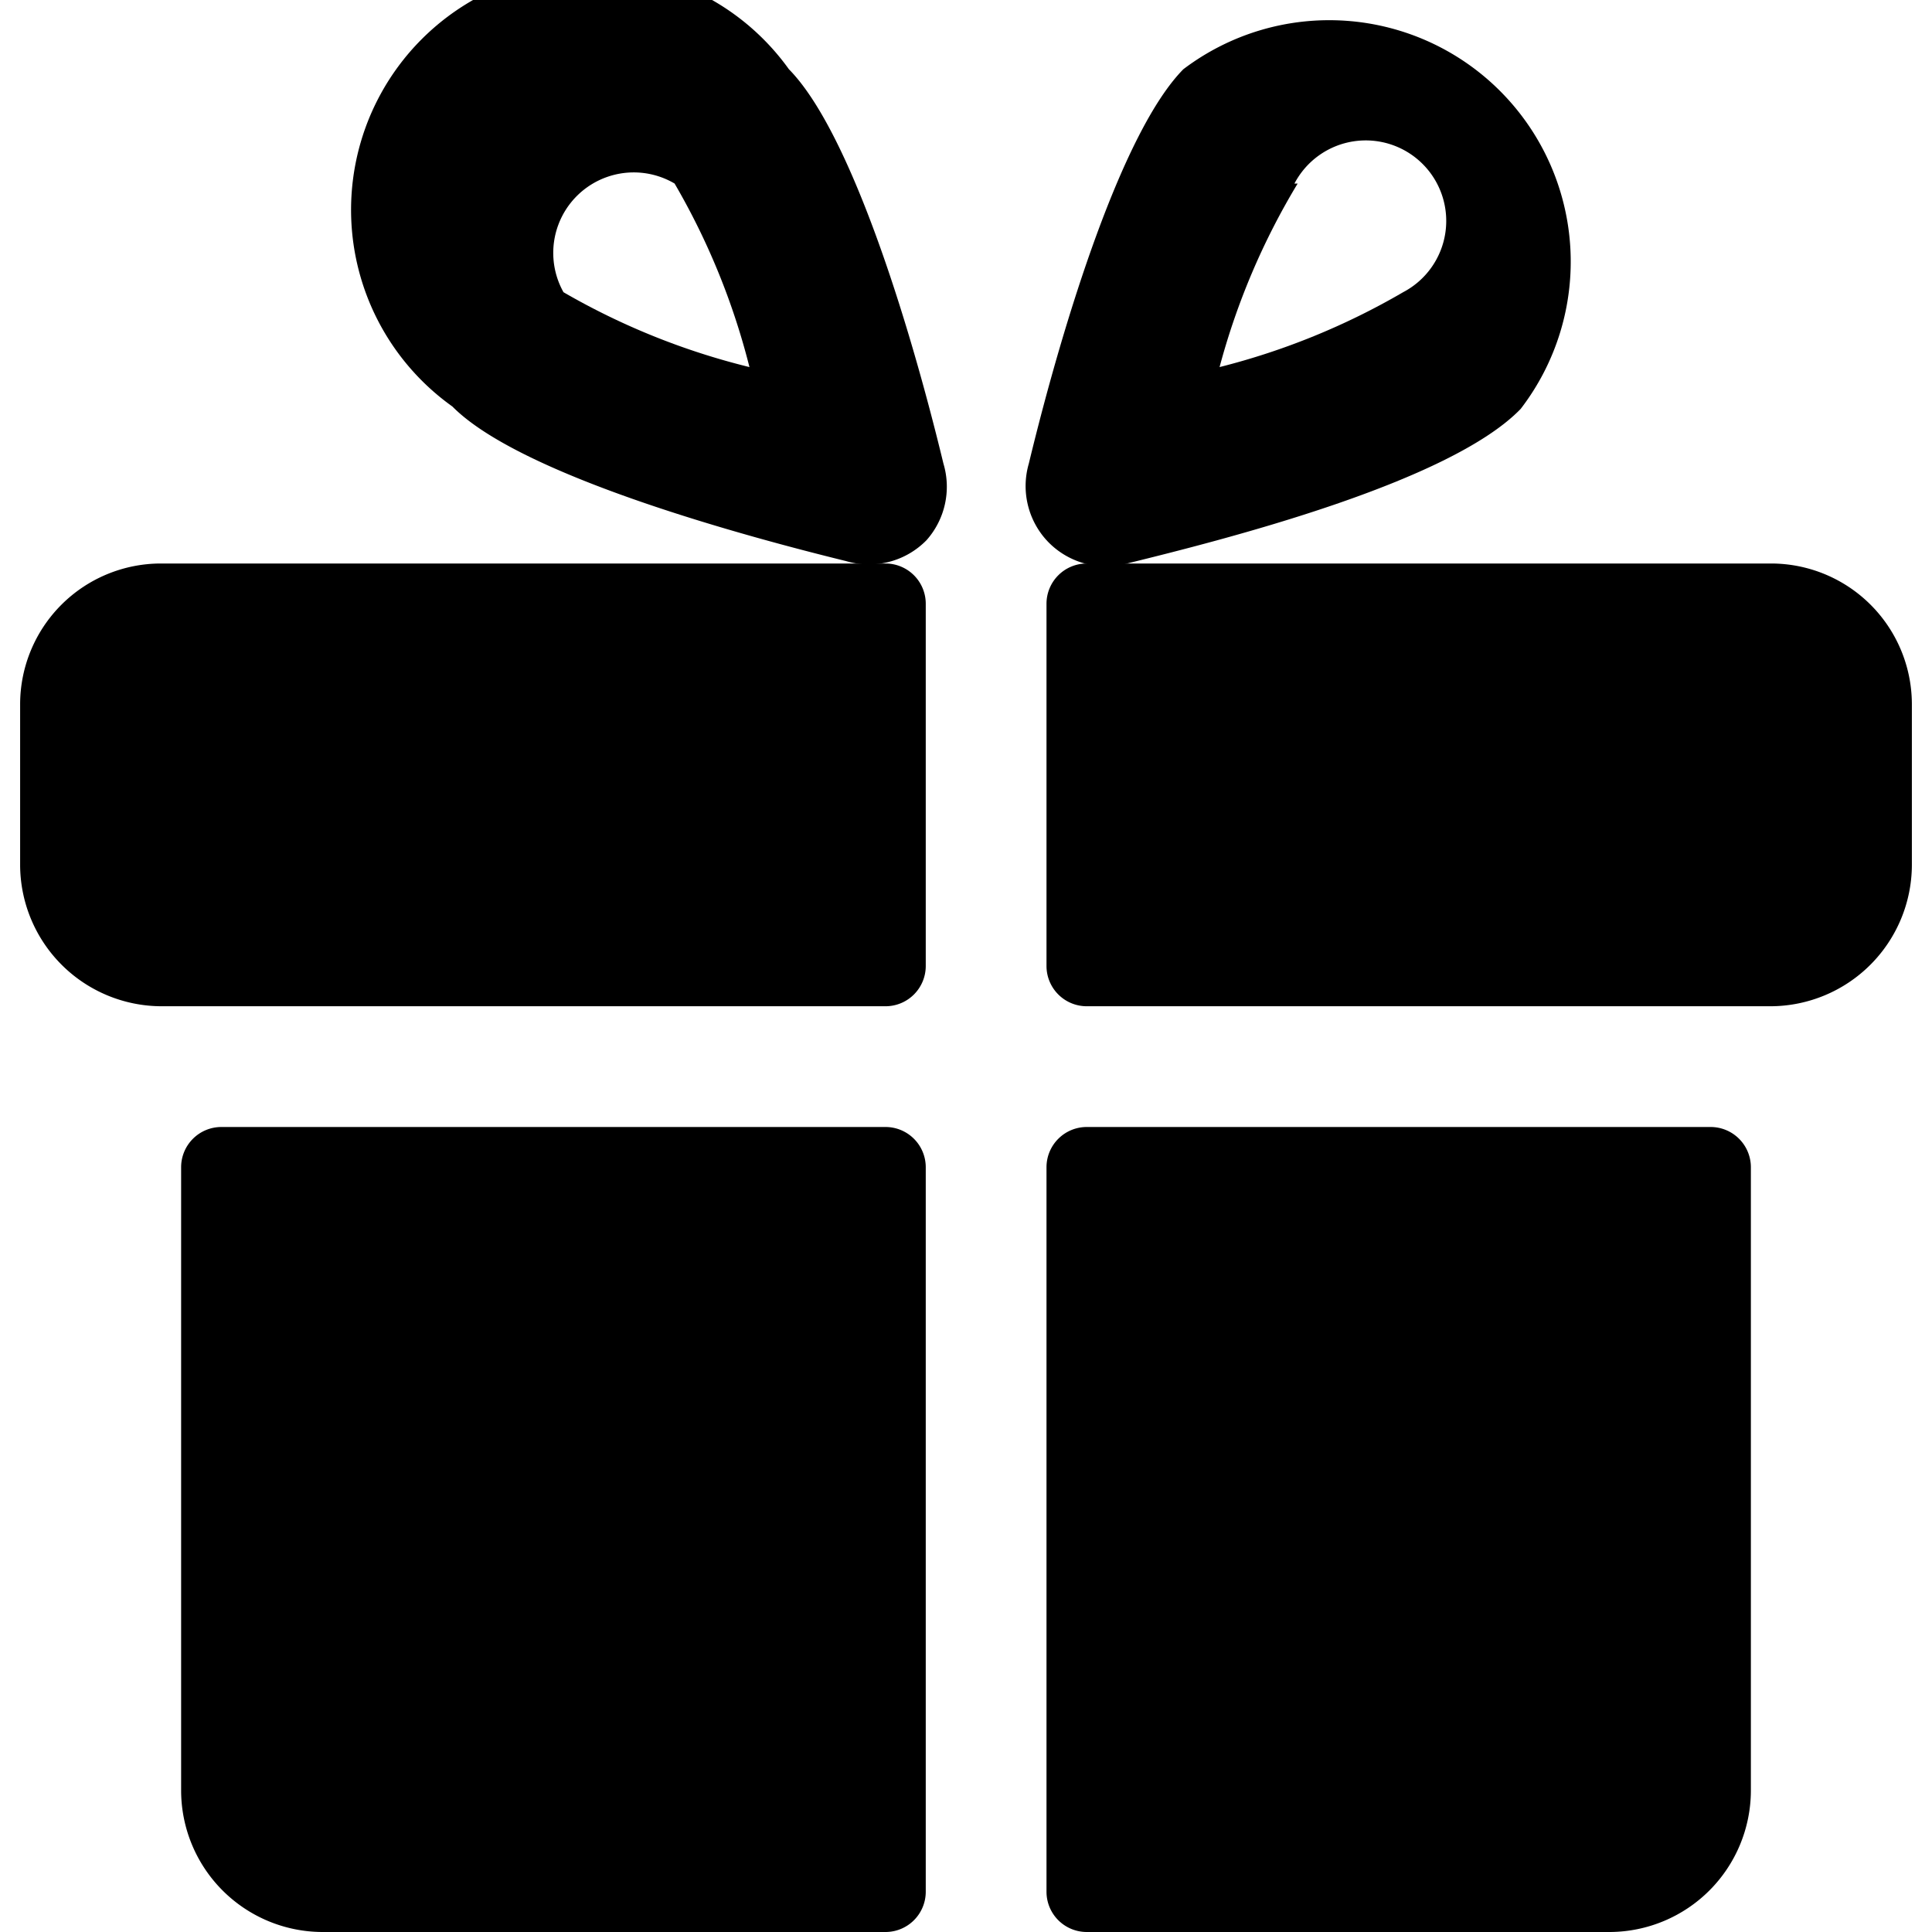 <svg xmlns="http://www.w3.org/2000/svg" viewBox="0 0 24 24"><g><path d="M13 12a0.5 0.5 0 0 0 0.5 0.5H22a1.76 1.76 0 0 0 1.75 -1.75v-2A1.75 1.75 0 0 0 22 7h-8.5a0.5 0.5 0 0 0 -0.5 0.5Z" fill="#000000" stroke-width="1"></path><path d="M3.75 12.5H11a0.5 0.5 0 0 0 0.5 -0.5V7.5A0.5 0.5 0 0 0 11 7H2A1.75 1.75 0 0 0 0.25 8.75v2A1.76 1.76 0 0 0 2 12.5Z" fill="#000000" stroke-width="1"></path><path d="M11.5 14.5a0.5 0.5 0 0 0 -0.5 -0.5H2.75a0.5 0.5 0 0 0 -0.5 0.5v7.75A1.76 1.76 0 0 0 4 24h7a0.5 0.5 0 0 0 0.5 -0.5Z" fill="#000000" stroke-width="1"></path><path d="M13.5 14a0.5 0.5 0 0 0 -0.5 0.5v9a0.5 0.5 0 0 0 0.5 0.5H20a1.76 1.76 0 0 0 1.75 -1.75V14.5a0.5 0.5 0 0 0 -0.5 -0.5Z" fill="#000000" stroke-width="1"></path><path d="M13 6.71A1 1 0 0 0 14 7c1.18 -0.29 4 -1 4.89 -1.92A3 3 0 0 0 14.7 0.86c-0.75 0.76 -1.48 3.08 -1.92 4.9a1 1 0 0 0 0.22 0.95Zm3.08 -4.43a1 1 0 1 1 1.35 1.35 8.79 8.79 0 0 1 -2.28 0.93 8.79 8.79 0 0 1 0.97 -2.28Z" fill="#000000" stroke-width="1"></path><path d="M11.72 5.76c-0.44 -1.82 -1.17 -4.14 -1.92 -4.9a3 3 0 1 0 -4.18 4.19c0.86 0.87 3.71 1.63 4.89 1.92a1 1 0 0 0 1 -0.26 1 1 0 0 0 0.21 -0.95ZM7 3.63a1 1 0 0 1 1.38 -1.35 8.79 8.79 0 0 1 0.93 2.28A8.79 8.79 0 0 1 7 3.63Z" fill="#000000" stroke-width="1"></path></g></svg>